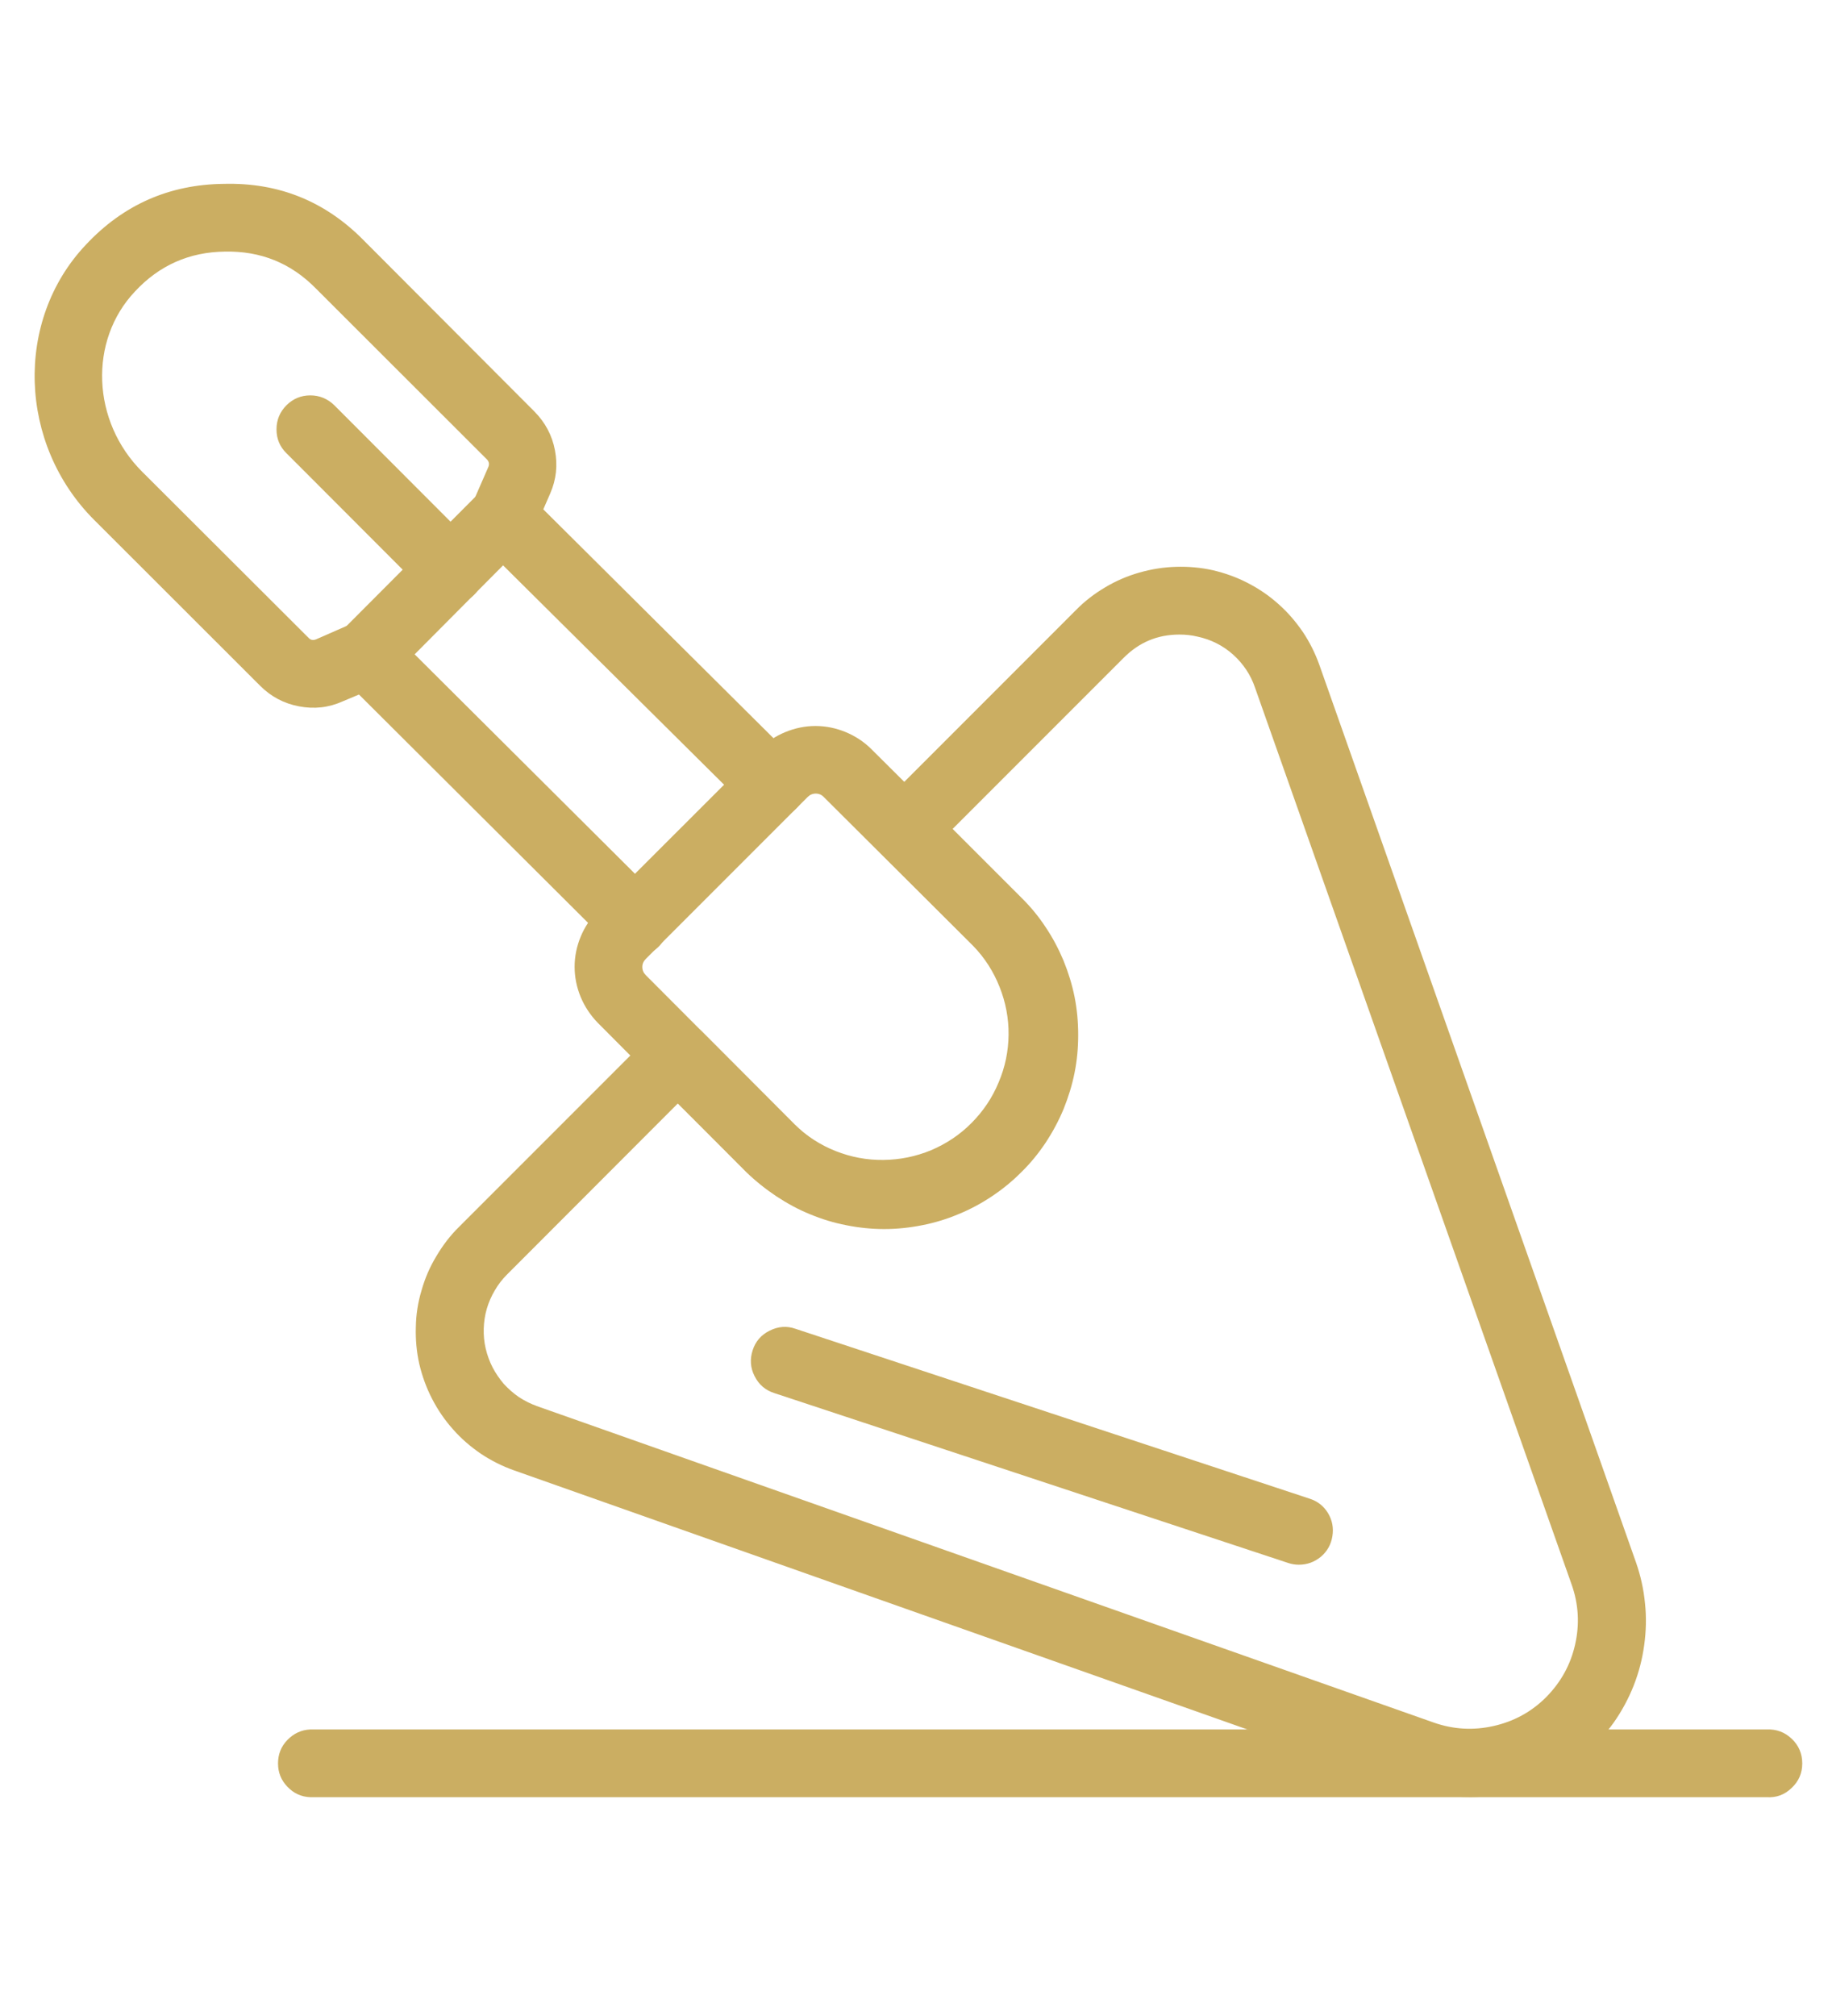 <svg version="1.0" preserveAspectRatio="xMidYMid meet" height="55" viewBox="0 0 37.5 41.25" zoomAndPan="magnify" width="50" xmlns:xlink="http://www.w3.org/1999/xlink" xmlns="http://www.w3.org/2000/svg"><defs><clipPath id="553b481d7d"><path clip-rule="nonzero" d="M 8 11 L 34 11 L 34 36.832 L 8 36.832 Z M 8 11"></path></clipPath><clipPath id="190330c2d6"><path clip-rule="nonzero" d="M 0.293 3.684 L 17 3.684 L 17 20 L 0.293 20 Z M 0.293 3.684"></path></clipPath><clipPath id="2afc43da5a"><path clip-rule="nonzero" d="M 5 35 L 36.918 35 L 36.918 36.832 L 5 36.832 Z M 5 35"></path></clipPath></defs><g clip-path="url(#553b481d7d)"><path fill-rule="nonzero" fill-opacity="1" d="M 28.883 36.57 L 10.523 30.086 C 10.281 30 10.055 29.887 9.844 29.746 C 9.633 29.602 9.441 29.438 9.273 29.246 C 9.102 29.055 8.961 28.848 8.844 28.621 C 8.727 28.395 8.641 28.156 8.582 27.906 C 8.527 27.66 8.504 27.406 8.512 27.152 C 8.516 26.898 8.555 26.648 8.629 26.402 C 8.699 26.156 8.797 25.926 8.93 25.707 C 9.059 25.488 9.211 25.285 9.395 25.105 L 13.391 21.109 C 13.527 20.98 13.691 20.914 13.879 20.914 C 14.07 20.914 14.234 20.98 14.371 21.109 L 16.266 23.008 C 16.508 23.254 16.789 23.438 17.105 23.57 C 17.422 23.699 17.75 23.766 18.094 23.766 C 18.438 23.766 18.77 23.699 19.086 23.566 C 19.402 23.434 19.68 23.246 19.922 23.004 C 20.164 22.762 20.352 22.48 20.484 22.164 C 20.613 21.848 20.68 21.516 20.68 21.176 C 20.68 20.832 20.613 20.5 20.48 20.184 C 20.348 19.867 20.16 19.59 19.918 19.344 L 18.031 17.457 C 17.895 17.32 17.828 17.16 17.828 16.965 C 17.828 16.773 17.895 16.613 18.031 16.477 L 22.027 12.48 C 22.207 12.297 22.406 12.145 22.625 12.016 C 22.848 11.883 23.078 11.785 23.324 11.715 C 23.57 11.645 23.82 11.605 24.074 11.598 C 24.328 11.59 24.582 11.613 24.828 11.668 C 25.078 11.727 25.316 11.812 25.543 11.93 C 25.77 12.047 25.977 12.188 26.168 12.359 C 26.359 12.527 26.523 12.719 26.668 12.93 C 26.809 13.141 26.922 13.367 27.008 13.609 L 33.488 31.969 C 33.582 32.238 33.645 32.52 33.672 32.805 C 33.703 33.09 33.695 33.375 33.656 33.66 C 33.617 33.945 33.547 34.219 33.441 34.488 C 33.336 34.754 33.199 35.008 33.035 35.242 C 32.867 35.477 32.676 35.688 32.461 35.879 C 32.246 36.066 32.008 36.227 31.754 36.359 C 31.5 36.492 31.234 36.594 30.953 36.664 C 30.676 36.734 30.391 36.77 30.105 36.77 C 29.684 36.773 29.277 36.707 28.883 36.57 Z M 22.996 13.465 L 19.5 16.961 L 20.906 18.367 C 21.094 18.551 21.258 18.75 21.402 18.969 C 21.547 19.184 21.668 19.414 21.77 19.656 C 21.867 19.895 21.945 20.145 21.996 20.398 C 22.047 20.656 22.07 20.914 22.07 21.176 C 22.07 21.438 22.047 21.695 21.996 21.949 C 21.945 22.207 21.867 22.453 21.77 22.695 C 21.668 22.938 21.547 23.164 21.402 23.383 C 21.258 23.598 21.094 23.801 20.906 23.984 C 20.723 24.168 20.523 24.332 20.305 24.477 C 20.09 24.621 19.859 24.746 19.617 24.844 C 19.379 24.945 19.129 25.02 18.875 25.07 C 18.617 25.121 18.359 25.148 18.098 25.148 C 17.84 25.148 17.578 25.121 17.324 25.07 C 17.066 25.02 16.82 24.945 16.578 24.844 C 16.336 24.746 16.109 24.621 15.891 24.477 C 15.676 24.332 15.473 24.168 15.289 23.984 L 13.875 22.578 L 10.379 26.078 C 10.281 26.176 10.199 26.281 10.129 26.402 C 10.059 26.52 10.004 26.645 9.965 26.777 C 9.926 26.91 9.906 27.047 9.902 27.184 C 9.898 27.32 9.91 27.457 9.941 27.59 C 9.973 27.727 10.02 27.855 10.082 27.977 C 10.145 28.098 10.223 28.211 10.312 28.316 C 10.406 28.418 10.508 28.508 10.621 28.586 C 10.734 28.66 10.859 28.723 10.988 28.77 L 29.348 35.246 C 29.75 35.387 30.16 35.41 30.574 35.316 C 30.988 35.223 31.348 35.027 31.648 34.727 C 31.949 34.422 32.148 34.066 32.242 33.648 C 32.336 33.234 32.312 32.824 32.172 32.426 L 25.691 14.074 C 25.602 13.809 25.449 13.582 25.242 13.395 C 25.031 13.207 24.789 13.086 24.516 13.027 C 24.391 12.996 24.266 12.984 24.141 12.984 C 23.691 12.984 23.312 13.145 22.996 13.465 Z M 22.996 13.465" fill="#cbae62"></path></g><g clip-path="url(#190330c2d6)"><path fill-rule="nonzero" fill-opacity="1" d="M 13 19.551 C 13.309 19.551 13.523 19.41 13.641 19.121 C 13.758 18.836 13.707 18.586 13.488 18.367 L 7.992 12.895 C 7.77 12.672 7.516 12.625 7.227 12.75 L 6.469 13.082 C 6.41 13.105 6.359 13.098 6.316 13.051 L 2.914 9.656 C 1.875 8.625 1.812 6.969 2.762 5.965 C 3.258 5.43 3.875 5.156 4.605 5.148 C 5.336 5.133 5.957 5.383 6.469 5.906 L 9.969 9.402 C 10.012 9.449 10.02 9.5 9.996 9.555 L 9.664 10.316 C 9.535 10.605 9.586 10.863 9.812 11.086 L 15.316 16.547 C 15.453 16.68 15.617 16.75 15.809 16.746 C 16 16.746 16.164 16.68 16.297 16.543 C 16.434 16.406 16.5 16.242 16.5 16.051 C 16.5 15.859 16.43 15.695 16.293 15.562 L 11.121 10.422 L 11.262 10.098 C 11.387 9.812 11.418 9.52 11.359 9.211 C 11.301 8.906 11.16 8.645 10.941 8.422 L 7.453 4.926 C 6.664 4.121 5.711 3.734 4.586 3.762 C 3.465 3.773 2.52 4.191 1.754 5.012 C 0.293 6.559 0.375 9.09 1.93 10.641 L 5.324 14.031 C 5.547 14.254 5.812 14.395 6.121 14.453 C 6.43 14.512 6.727 14.48 7.012 14.352 L 7.348 14.211 L 12.508 19.352 C 12.645 19.484 12.809 19.555 13 19.551 Z M 13 19.551" fill="#cbae62"></path></g><path fill-rule="nonzero" fill-opacity="1" d="M 26.586 32.016 C 26.758 32.016 26.906 31.961 27.039 31.852 C 27.168 31.742 27.246 31.602 27.273 31.434 C 27.301 31.262 27.27 31.105 27.184 30.961 C 27.094 30.812 26.965 30.715 26.805 30.664 L 16.281 27.188 C 16.102 27.125 15.926 27.141 15.754 27.227 C 15.582 27.312 15.465 27.445 15.406 27.629 C 15.348 27.809 15.359 27.988 15.445 28.156 C 15.531 28.328 15.664 28.445 15.848 28.504 L 26.367 31.98 C 26.438 32.004 26.512 32.016 26.586 32.016 Z M 26.586 32.016" fill="#cbae62"></path><g clip-path="url(#2afc43da5a)"><path fill-rule="nonzero" fill-opacity="1" d="M 6.352 36.773 L 36.164 36.773 C 36.363 36.785 36.531 36.723 36.676 36.582 C 36.82 36.445 36.891 36.281 36.891 36.082 C 36.891 35.883 36.82 35.715 36.676 35.578 C 36.531 35.441 36.363 35.379 36.164 35.387 L 6.352 35.387 C 6.168 35.395 6.012 35.469 5.883 35.602 C 5.754 35.734 5.691 35.895 5.691 36.082 C 5.691 36.266 5.754 36.426 5.883 36.559 C 6.012 36.695 6.168 36.766 6.352 36.773 Z M 6.352 36.773" fill="#cbae62"></path></g><path fill-rule="nonzero" fill-opacity="1" d="M 7.496 14.086 C 7.691 14.09 7.855 14.02 7.996 13.883 L 10.785 11.078 C 10.922 10.941 10.992 10.777 10.992 10.586 C 10.992 10.391 10.926 10.227 10.789 10.09 C 10.652 9.953 10.488 9.887 10.297 9.887 C 10.105 9.887 9.941 9.953 9.805 10.09 L 7.008 12.895 C 6.781 13.113 6.73 13.367 6.852 13.656 C 6.969 13.945 7.184 14.09 7.496 14.086 Z M 7.496 14.086" fill="#cbae62"></path><path fill-rule="nonzero" fill-opacity="1" d="M 15.281 23.988 L 12.234 20.926 C 12.086 20.773 11.969 20.598 11.887 20.402 C 11.805 20.203 11.762 19.996 11.762 19.781 C 11.762 19.57 11.805 19.363 11.887 19.164 C 11.969 18.965 12.086 18.793 12.234 18.641 L 15.551 15.328 C 15.703 15.176 15.875 15.062 16.074 14.98 C 16.273 14.898 16.48 14.855 16.691 14.855 C 16.906 14.855 17.113 14.898 17.312 14.98 C 17.508 15.062 17.684 15.176 17.836 15.328 L 20.902 18.375 C 21.258 18.75 21.531 19.18 21.723 19.664 C 21.914 20.148 22.004 20.648 22 21.168 C 21.992 21.684 21.887 22.184 21.688 22.66 C 21.484 23.141 21.199 23.562 20.832 23.93 C 20.465 24.293 20.043 24.578 19.566 24.781 C 19.086 24.98 18.59 25.086 18.07 25.09 C 17.551 25.094 17.051 25.004 16.566 24.812 C 16.086 24.621 15.656 24.348 15.281 23.988 Z M 16.531 16.309 L 13.219 19.621 C 13.172 19.668 13.148 19.723 13.148 19.785 C 13.148 19.852 13.172 19.906 13.219 19.953 L 16.266 23.008 C 16.508 23.246 16.789 23.426 17.102 23.551 C 17.418 23.676 17.742 23.738 18.082 23.734 C 18.422 23.73 18.746 23.664 19.059 23.535 C 19.371 23.402 19.648 23.219 19.887 22.977 C 20.125 22.738 20.312 22.461 20.441 22.148 C 20.574 21.836 20.641 21.512 20.645 21.172 C 20.648 20.836 20.586 20.508 20.461 20.195 C 20.336 19.879 20.156 19.598 19.922 19.355 L 16.863 16.309 C 16.82 16.262 16.762 16.238 16.699 16.238 C 16.633 16.238 16.578 16.262 16.531 16.309 Z M 16.531 16.309" fill="#cbae62"></path><path fill-rule="nonzero" fill-opacity="1" d="M 9.223 12.352 C 9.531 12.352 9.746 12.207 9.863 11.922 C 9.984 11.637 9.934 11.387 9.715 11.168 L 6.844 8.293 C 6.707 8.16 6.543 8.09 6.352 8.09 C 6.16 8.09 5.996 8.16 5.863 8.293 C 5.727 8.43 5.66 8.594 5.66 8.785 C 5.66 8.977 5.727 9.141 5.863 9.273 L 8.734 12.148 C 8.867 12.281 9.031 12.352 9.223 12.352 Z M 9.223 12.352" fill="#cbae62"></path></svg>